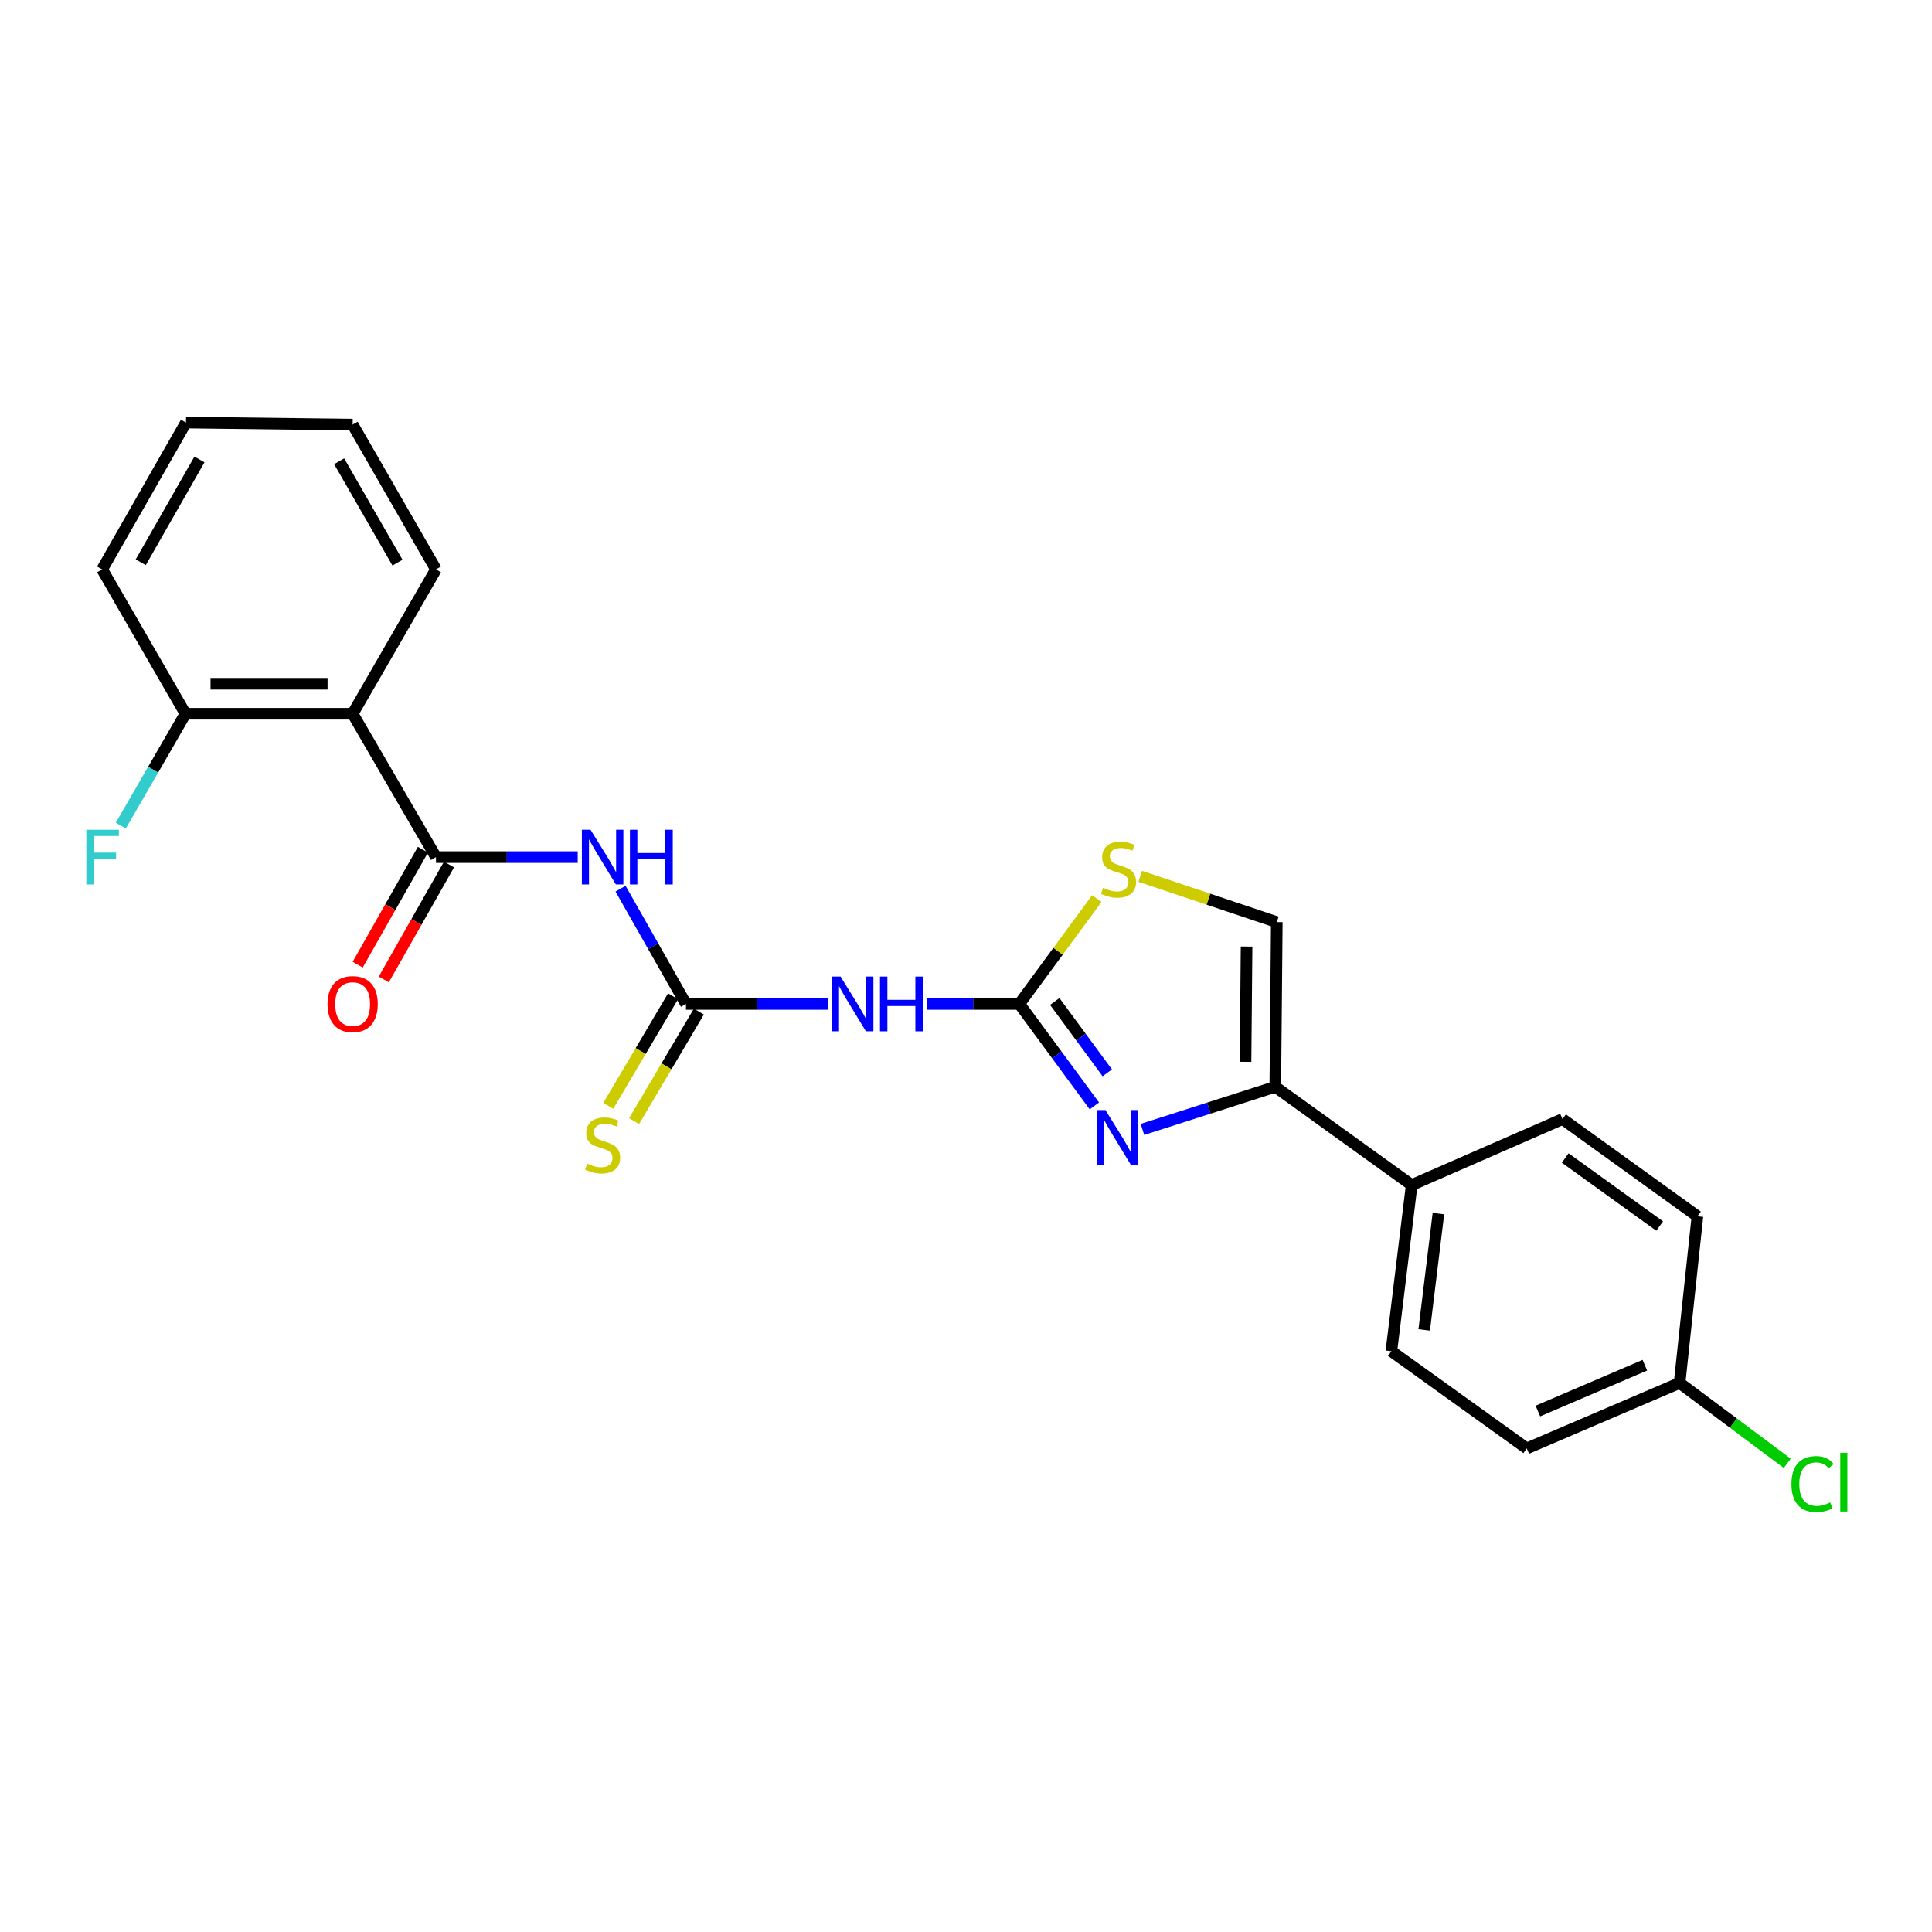 <?xml version='1.0' encoding='iso-8859-1'?>
<svg version='1.1' baseProfile='full'
              xmlns='http://www.w3.org/2000/svg'
                      xmlns:rdkit='http://www.rdkit.org/xml'
                      xmlns:xlink='http://www.w3.org/1999/xlink'
                  xml:space='preserve'
width='1000px' height='1000px' viewBox='0 0 1000 1000'>
<!-- END OF HEADER -->
<rect style='opacity:1.0;fill:#FFFFFF;stroke:none' width='1000' height='1000' x='0' y='0'> </rect>
<path class='bond-0' d='M 527.601,519.637 L 547.024,546.026' style='fill:none;fill-rule:evenodd;stroke:#000000;stroke-width:6px;stroke-linecap:butt;stroke-linejoin:miter;stroke-opacity:1' />
<path class='bond-0' d='M 547.024,546.026 L 566.447,572.414' style='fill:none;fill-rule:evenodd;stroke:#0000FF;stroke-width:6px;stroke-linecap:butt;stroke-linejoin:miter;stroke-opacity:1' />
<path class='bond-0' d='M 545.931,518.35 L 559.528,536.822' style='fill:none;fill-rule:evenodd;stroke:#000000;stroke-width:6px;stroke-linecap:butt;stroke-linejoin:miter;stroke-opacity:1' />
<path class='bond-0' d='M 559.528,536.822 L 573.124,555.294' style='fill:none;fill-rule:evenodd;stroke:#0000FF;stroke-width:6px;stroke-linecap:butt;stroke-linejoin:miter;stroke-opacity:1' />
<path class='bond-4' d='M 527.601,519.637 L 503.697,519.637' style='fill:none;fill-rule:evenodd;stroke:#000000;stroke-width:6px;stroke-linecap:butt;stroke-linejoin:miter;stroke-opacity:1' />
<path class='bond-4' d='M 503.697,519.637 L 479.794,519.637' style='fill:none;fill-rule:evenodd;stroke:#0000FF;stroke-width:6px;stroke-linecap:butt;stroke-linejoin:miter;stroke-opacity:1' />
<path class='bond-7' d='M 527.601,519.637 L 547.651,492.372' style='fill:none;fill-rule:evenodd;stroke:#000000;stroke-width:6px;stroke-linecap:butt;stroke-linejoin:miter;stroke-opacity:1' />
<path class='bond-7' d='M 547.651,492.372 L 567.701,465.107' style='fill:none;fill-rule:evenodd;stroke:#CCCC00;stroke-width:6px;stroke-linecap:butt;stroke-linejoin:miter;stroke-opacity:1' />
<path class='bond-5' d='M 591.331,584.585 L 625.71,573.554' style='fill:none;fill-rule:evenodd;stroke:#0000FF;stroke-width:6px;stroke-linecap:butt;stroke-linejoin:miter;stroke-opacity:1' />
<path class='bond-5' d='M 625.71,573.554 L 660.088,562.523' style='fill:none;fill-rule:evenodd;stroke:#000000;stroke-width:6px;stroke-linecap:butt;stroke-linejoin:miter;stroke-opacity:1' />
<path class='bond-1' d='M 225.657,443.638 L 262.34,443.638' style='fill:none;fill-rule:evenodd;stroke:#000000;stroke-width:6px;stroke-linecap:butt;stroke-linejoin:miter;stroke-opacity:1' />
<path class='bond-1' d='M 262.34,443.638 L 299.024,443.638' style='fill:none;fill-rule:evenodd;stroke:#0000FF;stroke-width:6px;stroke-linecap:butt;stroke-linejoin:miter;stroke-opacity:1' />
<path class='bond-6' d='M 225.657,443.638 L 182.529,369.441' style='fill:none;fill-rule:evenodd;stroke:#000000;stroke-width:6px;stroke-linecap:butt;stroke-linejoin:miter;stroke-opacity:1' />
<path class='bond-12' d='M 218.905,439.807 L 202.024,469.554' style='fill:none;fill-rule:evenodd;stroke:#000000;stroke-width:6px;stroke-linecap:butt;stroke-linejoin:miter;stroke-opacity:1' />
<path class='bond-12' d='M 202.024,469.554 L 185.144,499.301' style='fill:none;fill-rule:evenodd;stroke:#FF0000;stroke-width:6px;stroke-linecap:butt;stroke-linejoin:miter;stroke-opacity:1' />
<path class='bond-12' d='M 232.408,447.469 L 215.528,477.216' style='fill:none;fill-rule:evenodd;stroke:#000000;stroke-width:6px;stroke-linecap:butt;stroke-linejoin:miter;stroke-opacity:1' />
<path class='bond-12' d='M 215.528,477.216 L 198.647,506.964' style='fill:none;fill-rule:evenodd;stroke:#FF0000;stroke-width:6px;stroke-linecap:butt;stroke-linejoin:miter;stroke-opacity:1' />
<path class='bond-2' d='M 321.195,459.982 L 338.122,489.81' style='fill:none;fill-rule:evenodd;stroke:#0000FF;stroke-width:6px;stroke-linecap:butt;stroke-linejoin:miter;stroke-opacity:1' />
<path class='bond-2' d='M 338.122,489.81 L 355.048,519.637' style='fill:none;fill-rule:evenodd;stroke:#000000;stroke-width:6px;stroke-linecap:butt;stroke-linejoin:miter;stroke-opacity:1' />
<path class='bond-3' d='M 355.048,519.637 L 391.744,519.637' style='fill:none;fill-rule:evenodd;stroke:#000000;stroke-width:6px;stroke-linecap:butt;stroke-linejoin:miter;stroke-opacity:1' />
<path class='bond-3' d='M 391.744,519.637 L 428.44,519.637' style='fill:none;fill-rule:evenodd;stroke:#0000FF;stroke-width:6px;stroke-linecap:butt;stroke-linejoin:miter;stroke-opacity:1' />
<path class='bond-9' d='M 348.366,515.686 L 331.603,544.031' style='fill:none;fill-rule:evenodd;stroke:#000000;stroke-width:6px;stroke-linecap:butt;stroke-linejoin:miter;stroke-opacity:1' />
<path class='bond-9' d='M 331.603,544.031 L 314.841,572.376' style='fill:none;fill-rule:evenodd;stroke:#CCCC00;stroke-width:6px;stroke-linecap:butt;stroke-linejoin:miter;stroke-opacity:1' />
<path class='bond-9' d='M 361.73,523.589 L 344.967,551.934' style='fill:none;fill-rule:evenodd;stroke:#000000;stroke-width:6px;stroke-linecap:butt;stroke-linejoin:miter;stroke-opacity:1' />
<path class='bond-9' d='M 344.967,551.934 L 328.205,580.279' style='fill:none;fill-rule:evenodd;stroke:#CCCC00;stroke-width:6px;stroke-linecap:butt;stroke-linejoin:miter;stroke-opacity:1' />
<path class='bond-10' d='M 660.088,562.523 L 730.688,613.37' style='fill:none;fill-rule:evenodd;stroke:#000000;stroke-width:6px;stroke-linecap:butt;stroke-linejoin:miter;stroke-opacity:1' />
<path class='bond-24' d='M 660.088,562.523 L 660.864,477.286' style='fill:none;fill-rule:evenodd;stroke:#000000;stroke-width:6px;stroke-linecap:butt;stroke-linejoin:miter;stroke-opacity:1' />
<path class='bond-24' d='M 644.679,549.596 L 645.223,489.93' style='fill:none;fill-rule:evenodd;stroke:#000000;stroke-width:6px;stroke-linecap:butt;stroke-linejoin:miter;stroke-opacity:1' />
<path class='bond-11' d='M 182.529,369.441 L 95.99,369.441' style='fill:none;fill-rule:evenodd;stroke:#000000;stroke-width:6px;stroke-linecap:butt;stroke-linejoin:miter;stroke-opacity:1' />
<path class='bond-11' d='M 169.548,353.916 L 108.971,353.916' style='fill:none;fill-rule:evenodd;stroke:#000000;stroke-width:6px;stroke-linecap:butt;stroke-linejoin:miter;stroke-opacity:1' />
<path class='bond-20' d='M 182.529,369.441 L 225.657,294.719' style='fill:none;fill-rule:evenodd;stroke:#000000;stroke-width:6px;stroke-linecap:butt;stroke-linejoin:miter;stroke-opacity:1' />
<path class='bond-8' d='M 590.188,453.583 L 625.526,465.435' style='fill:none;fill-rule:evenodd;stroke:#CCCC00;stroke-width:6px;stroke-linecap:butt;stroke-linejoin:miter;stroke-opacity:1' />
<path class='bond-8' d='M 625.526,465.435 L 660.864,477.286' style='fill:none;fill-rule:evenodd;stroke:#000000;stroke-width:6px;stroke-linecap:butt;stroke-linejoin:miter;stroke-opacity:1' />
<path class='bond-13' d='M 730.688,613.37 L 720.173,699.384' style='fill:none;fill-rule:evenodd;stroke:#000000;stroke-width:6px;stroke-linecap:butt;stroke-linejoin:miter;stroke-opacity:1' />
<path class='bond-13' d='M 744.522,628.156 L 737.162,688.365' style='fill:none;fill-rule:evenodd;stroke:#000000;stroke-width:6px;stroke-linecap:butt;stroke-linejoin:miter;stroke-opacity:1' />
<path class='bond-14' d='M 730.688,613.37 L 808.748,579.23' style='fill:none;fill-rule:evenodd;stroke:#000000;stroke-width:6px;stroke-linecap:butt;stroke-linejoin:miter;stroke-opacity:1' />
<path class='bond-16' d='M 95.99,369.441 L 79.258,398.388' style='fill:none;fill-rule:evenodd;stroke:#000000;stroke-width:6px;stroke-linecap:butt;stroke-linejoin:miter;stroke-opacity:1' />
<path class='bond-16' d='M 79.258,398.388 L 62.527,427.335' style='fill:none;fill-rule:evenodd;stroke:#33CCCC;stroke-width:6px;stroke-linecap:butt;stroke-linejoin:miter;stroke-opacity:1' />
<path class='bond-21' d='M 95.99,369.441 L 52.854,294.719' style='fill:none;fill-rule:evenodd;stroke:#000000;stroke-width:6px;stroke-linecap:butt;stroke-linejoin:miter;stroke-opacity:1' />
<path class='bond-18' d='M 720.173,699.384 L 790.255,749.705' style='fill:none;fill-rule:evenodd;stroke:#000000;stroke-width:6px;stroke-linecap:butt;stroke-linejoin:miter;stroke-opacity:1' />
<path class='bond-17' d='M 808.748,579.23 L 878.589,629.552' style='fill:none;fill-rule:evenodd;stroke:#000000;stroke-width:6px;stroke-linecap:butt;stroke-linejoin:miter;stroke-opacity:1' />
<path class='bond-17' d='M 810.148,599.375 L 859.037,634.6' style='fill:none;fill-rule:evenodd;stroke:#000000;stroke-width:6px;stroke-linecap:butt;stroke-linejoin:miter;stroke-opacity:1' />
<path class='bond-15' d='M 869.351,715.815 L 878.589,629.552' style='fill:none;fill-rule:evenodd;stroke:#000000;stroke-width:6px;stroke-linecap:butt;stroke-linejoin:miter;stroke-opacity:1' />
<path class='bond-19' d='M 869.351,715.815 L 897.221,736.613' style='fill:none;fill-rule:evenodd;stroke:#000000;stroke-width:6px;stroke-linecap:butt;stroke-linejoin:miter;stroke-opacity:1' />
<path class='bond-19' d='M 897.221,736.613 L 925.09,757.412' style='fill:none;fill-rule:evenodd;stroke:#00CC00;stroke-width:6px;stroke-linecap:butt;stroke-linejoin:miter;stroke-opacity:1' />
<path class='bond-25' d='M 869.351,715.815 L 790.255,749.705' style='fill:none;fill-rule:evenodd;stroke:#000000;stroke-width:6px;stroke-linecap:butt;stroke-linejoin:miter;stroke-opacity:1' />
<path class='bond-25' d='M 851.372,706.627 L 796.005,730.35' style='fill:none;fill-rule:evenodd;stroke:#000000;stroke-width:6px;stroke-linecap:butt;stroke-linejoin:miter;stroke-opacity:1' />
<path class='bond-22' d='M 225.657,294.719 L 182.529,219.772' style='fill:none;fill-rule:evenodd;stroke:#000000;stroke-width:6px;stroke-linecap:butt;stroke-linejoin:miter;stroke-opacity:1' />
<path class='bond-22' d='M 205.731,291.22 L 175.542,238.758' style='fill:none;fill-rule:evenodd;stroke:#000000;stroke-width:6px;stroke-linecap:butt;stroke-linejoin:miter;stroke-opacity:1' />
<path class='bond-26' d='M 52.854,294.719 L 96.266,218.72' style='fill:none;fill-rule:evenodd;stroke:#000000;stroke-width:6px;stroke-linecap:butt;stroke-linejoin:miter;stroke-opacity:1' />
<path class='bond-26' d='M 72.847,291.02 L 103.236,237.82' style='fill:none;fill-rule:evenodd;stroke:#000000;stroke-width:6px;stroke-linecap:butt;stroke-linejoin:miter;stroke-opacity:1' />
<path class='bond-23' d='M 182.529,219.772 L 96.266,218.72' style='fill:none;fill-rule:evenodd;stroke:#000000;stroke-width:6px;stroke-linecap:butt;stroke-linejoin:miter;stroke-opacity:1' />
<path  class='atom-1' d='M 572.188 574.559
L 581.468 589.559
Q 582.388 591.039, 583.868 593.719
Q 585.348 596.399, 585.428 596.559
L 585.428 574.559
L 589.188 574.559
L 589.188 602.879
L 585.308 602.879
L 575.348 586.479
Q 574.188 584.559, 572.948 582.359
Q 571.748 580.159, 571.388 579.479
L 571.388 602.879
L 567.708 602.879
L 567.708 574.559
L 572.188 574.559
' fill='#0000FF'/>
<path  class='atom-3' d='M 305.66 429.478
L 314.94 444.478
Q 315.86 445.958, 317.34 448.638
Q 318.82 451.318, 318.9 451.478
L 318.9 429.478
L 322.66 429.478
L 322.66 457.798
L 318.78 457.798
L 308.82 441.398
Q 307.66 439.478, 306.42 437.278
Q 305.22 435.078, 304.86 434.398
L 304.86 457.798
L 301.18 457.798
L 301.18 429.478
L 305.66 429.478
' fill='#0000FF'/>
<path  class='atom-3' d='M 326.06 429.478
L 329.9 429.478
L 329.9 441.518
L 344.38 441.518
L 344.38 429.478
L 348.22 429.478
L 348.22 457.798
L 344.38 457.798
L 344.38 444.718
L 329.9 444.718
L 329.9 457.798
L 326.06 457.798
L 326.06 429.478
' fill='#0000FF'/>
<path  class='atom-5' d='M 435.077 505.477
L 444.357 520.477
Q 445.277 521.957, 446.757 524.637
Q 448.237 527.317, 448.317 527.477
L 448.317 505.477
L 452.077 505.477
L 452.077 533.797
L 448.197 533.797
L 438.237 517.397
Q 437.077 515.477, 435.837 513.277
Q 434.637 511.077, 434.277 510.397
L 434.277 533.797
L 430.597 533.797
L 430.597 505.477
L 435.077 505.477
' fill='#0000FF'/>
<path  class='atom-5' d='M 455.477 505.477
L 459.317 505.477
L 459.317 517.517
L 473.797 517.517
L 473.797 505.477
L 477.637 505.477
L 477.637 533.797
L 473.797 533.797
L 473.797 520.717
L 459.317 520.717
L 459.317 533.797
L 455.477 533.797
L 455.477 505.477
' fill='#0000FF'/>
<path  class='atom-8' d='M 570.948 459.534
Q 571.268 459.654, 572.588 460.214
Q 573.908 460.774, 575.348 461.134
Q 576.828 461.454, 578.268 461.454
Q 580.948 461.454, 582.508 460.174
Q 584.068 458.854, 584.068 456.574
Q 584.068 455.014, 583.268 454.054
Q 582.508 453.094, 581.308 452.574
Q 580.108 452.054, 578.108 451.454
Q 575.588 450.694, 574.068 449.974
Q 572.588 449.254, 571.508 447.734
Q 570.468 446.214, 570.468 443.654
Q 570.468 440.094, 572.868 437.894
Q 575.308 435.694, 580.108 435.694
Q 583.388 435.694, 587.108 437.254
L 586.188 440.334
Q 582.788 438.934, 580.228 438.934
Q 577.468 438.934, 575.948 440.094
Q 574.428 441.214, 574.468 443.174
Q 574.468 444.694, 575.228 445.614
Q 576.028 446.534, 577.148 447.054
Q 578.308 447.574, 580.228 448.174
Q 582.788 448.974, 584.308 449.774
Q 585.828 450.574, 586.908 452.214
Q 588.028 453.814, 588.028 456.574
Q 588.028 460.494, 585.388 462.614
Q 582.788 464.694, 578.428 464.694
Q 575.908 464.694, 573.988 464.134
Q 572.108 463.614, 569.868 462.694
L 570.948 459.534
' fill='#CCCC00'/>
<path  class='atom-10' d='M 303.92 602.286
Q 304.24 602.406, 305.56 602.966
Q 306.88 603.526, 308.32 603.886
Q 309.8 604.206, 311.24 604.206
Q 313.92 604.206, 315.48 602.926
Q 317.04 601.606, 317.04 599.326
Q 317.04 597.766, 316.24 596.806
Q 315.48 595.846, 314.28 595.326
Q 313.08 594.806, 311.08 594.206
Q 308.56 593.446, 307.04 592.726
Q 305.56 592.006, 304.48 590.486
Q 303.44 588.966, 303.44 586.406
Q 303.44 582.846, 305.84 580.646
Q 308.28 578.446, 313.08 578.446
Q 316.36 578.446, 320.08 580.006
L 319.16 583.086
Q 315.76 581.686, 313.2 581.686
Q 310.44 581.686, 308.92 582.846
Q 307.4 583.966, 307.44 585.926
Q 307.44 587.446, 308.2 588.366
Q 309 589.286, 310.12 589.806
Q 311.28 590.326, 313.2 590.926
Q 315.76 591.726, 317.28 592.526
Q 318.8 593.326, 319.88 594.966
Q 321 596.566, 321 599.326
Q 321 603.246, 318.36 605.366
Q 315.76 607.446, 311.4 607.446
Q 308.88 607.446, 306.96 606.886
Q 305.08 606.366, 302.84 605.446
L 303.92 602.286
' fill='#CCCC00'/>
<path  class='atom-13' d='M 169.529 519.717
Q 169.529 512.917, 172.889 509.117
Q 176.249 505.317, 182.529 505.317
Q 188.809 505.317, 192.169 509.117
Q 195.529 512.917, 195.529 519.717
Q 195.529 526.597, 192.129 530.517
Q 188.729 534.397, 182.529 534.397
Q 176.289 534.397, 172.889 530.517
Q 169.529 526.637, 169.529 519.717
M 182.529 531.197
Q 186.849 531.197, 189.169 528.317
Q 191.529 525.397, 191.529 519.717
Q 191.529 514.157, 189.169 511.357
Q 186.849 508.517, 182.529 508.517
Q 178.209 508.517, 175.849 511.317
Q 173.529 514.117, 173.529 519.717
Q 173.529 525.437, 175.849 528.317
Q 178.209 531.197, 182.529 531.197
' fill='#FF0000'/>
<path  class='atom-17' d='M 44.684 429.478
L 61.524 429.478
L 61.524 432.718
L 48.484 432.718
L 48.484 441.318
L 60.084 441.318
L 60.084 444.598
L 48.484 444.598
L 48.484 457.798
L 44.684 457.798
L 44.684 429.478
' fill='#33CCCC'/>
<path  class='atom-20' d='M 927.237 768.143
Q 927.237 761.103, 930.517 757.423
Q 933.837 753.703, 940.117 753.703
Q 945.957 753.703, 949.077 757.823
L 946.437 759.983
Q 944.157 756.983, 940.117 756.983
Q 935.837 756.983, 933.557 759.863
Q 931.317 762.703, 931.317 768.143
Q 931.317 773.743, 933.637 776.623
Q 935.997 779.503, 940.557 779.503
Q 943.677 779.503, 947.317 777.623
L 948.437 780.623
Q 946.957 781.583, 944.717 782.143
Q 942.477 782.703, 939.997 782.703
Q 933.837 782.703, 930.517 778.943
Q 927.237 775.183, 927.237 768.143
' fill='#00CC00'/>
<path  class='atom-20' d='M 952.517 751.983
L 956.197 751.983
L 956.197 782.343
L 952.517 782.343
L 952.517 751.983
' fill='#00CC00'/>
</svg>
